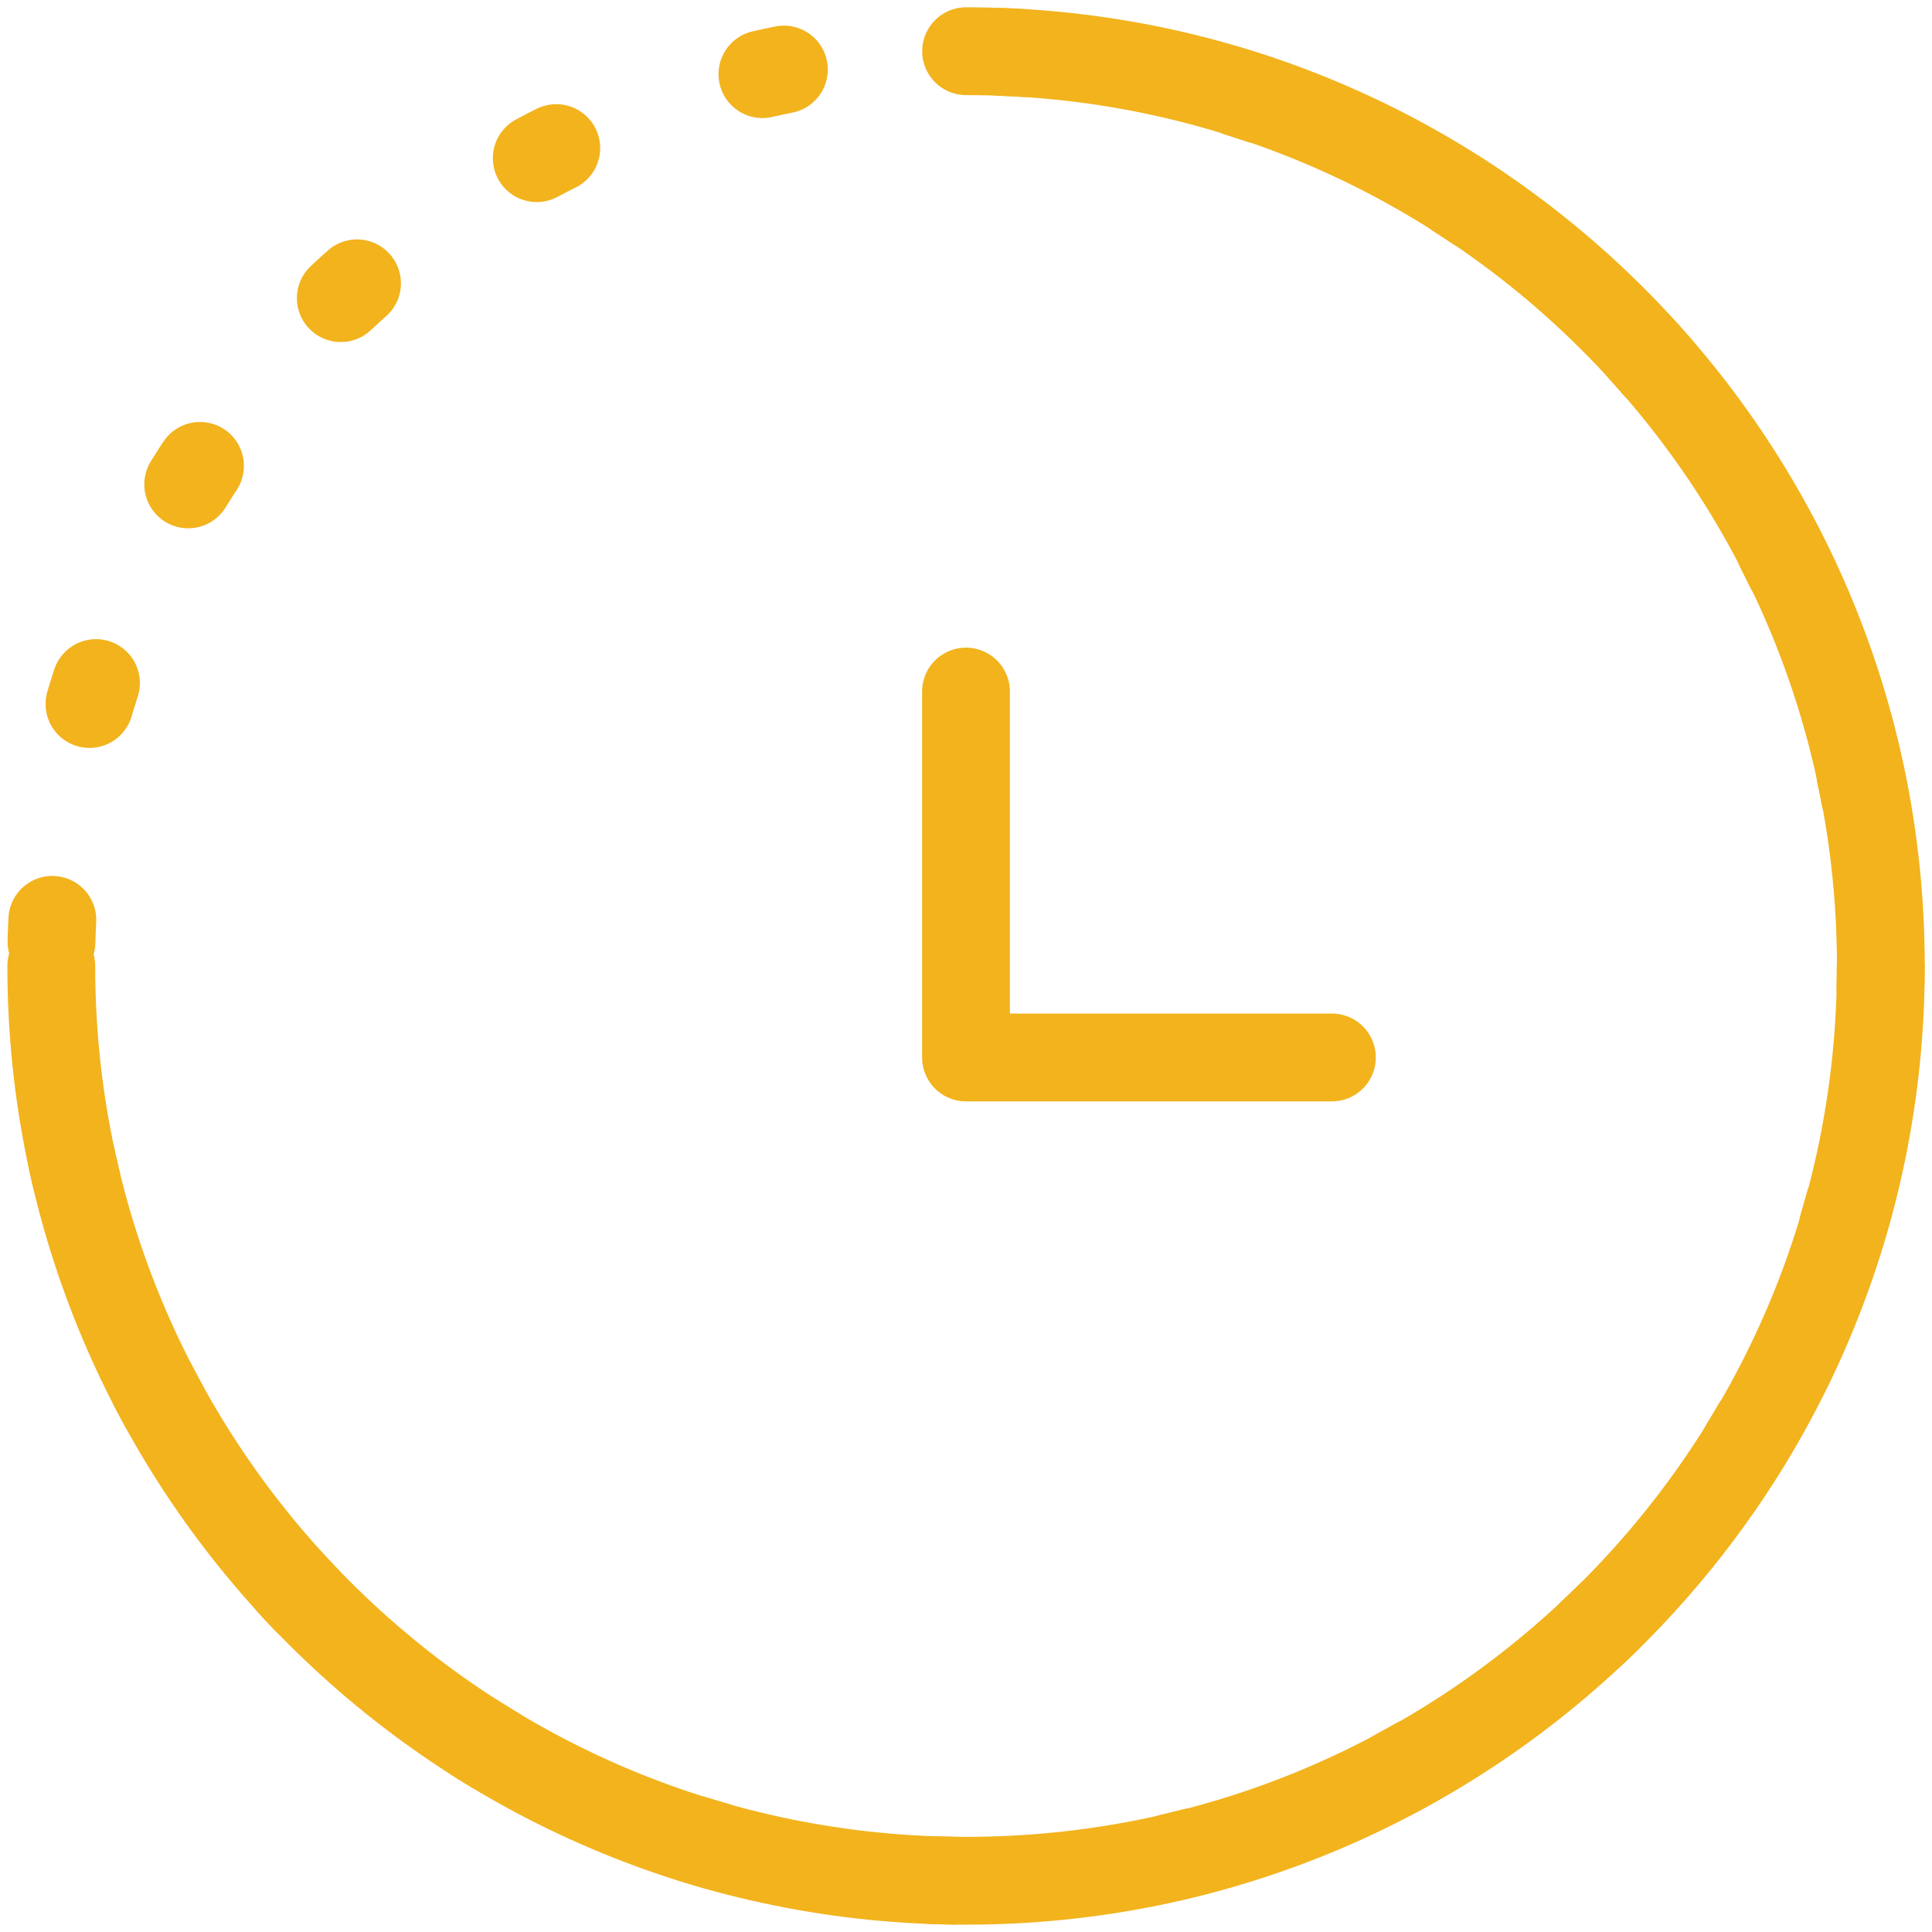 <svg width="44" height="44" viewBox="0 0 44 44" fill="none" xmlns="http://www.w3.org/2000/svg">
<circle cx="21.998" cy="22" r="20.833" stroke="#F2B31D" stroke-width="2" stroke-linecap="round" stroke-dasharray="0.5 5"/>
<path d="M1.168 22C1.168 33.505 10.496 42.833 22.002 42.833C33.508 42.833 42.835 33.505 42.835 22C42.835 10.494 33.508 1.166 22.002 1.166" stroke="#F2B31D" stroke-width="2" stroke-linecap="round"/>
<path d="M22 15.75V24.083H30.333" stroke="#F2B31D" stroke-width="2" stroke-linecap="round" stroke-linejoin="round"/>
</svg>
